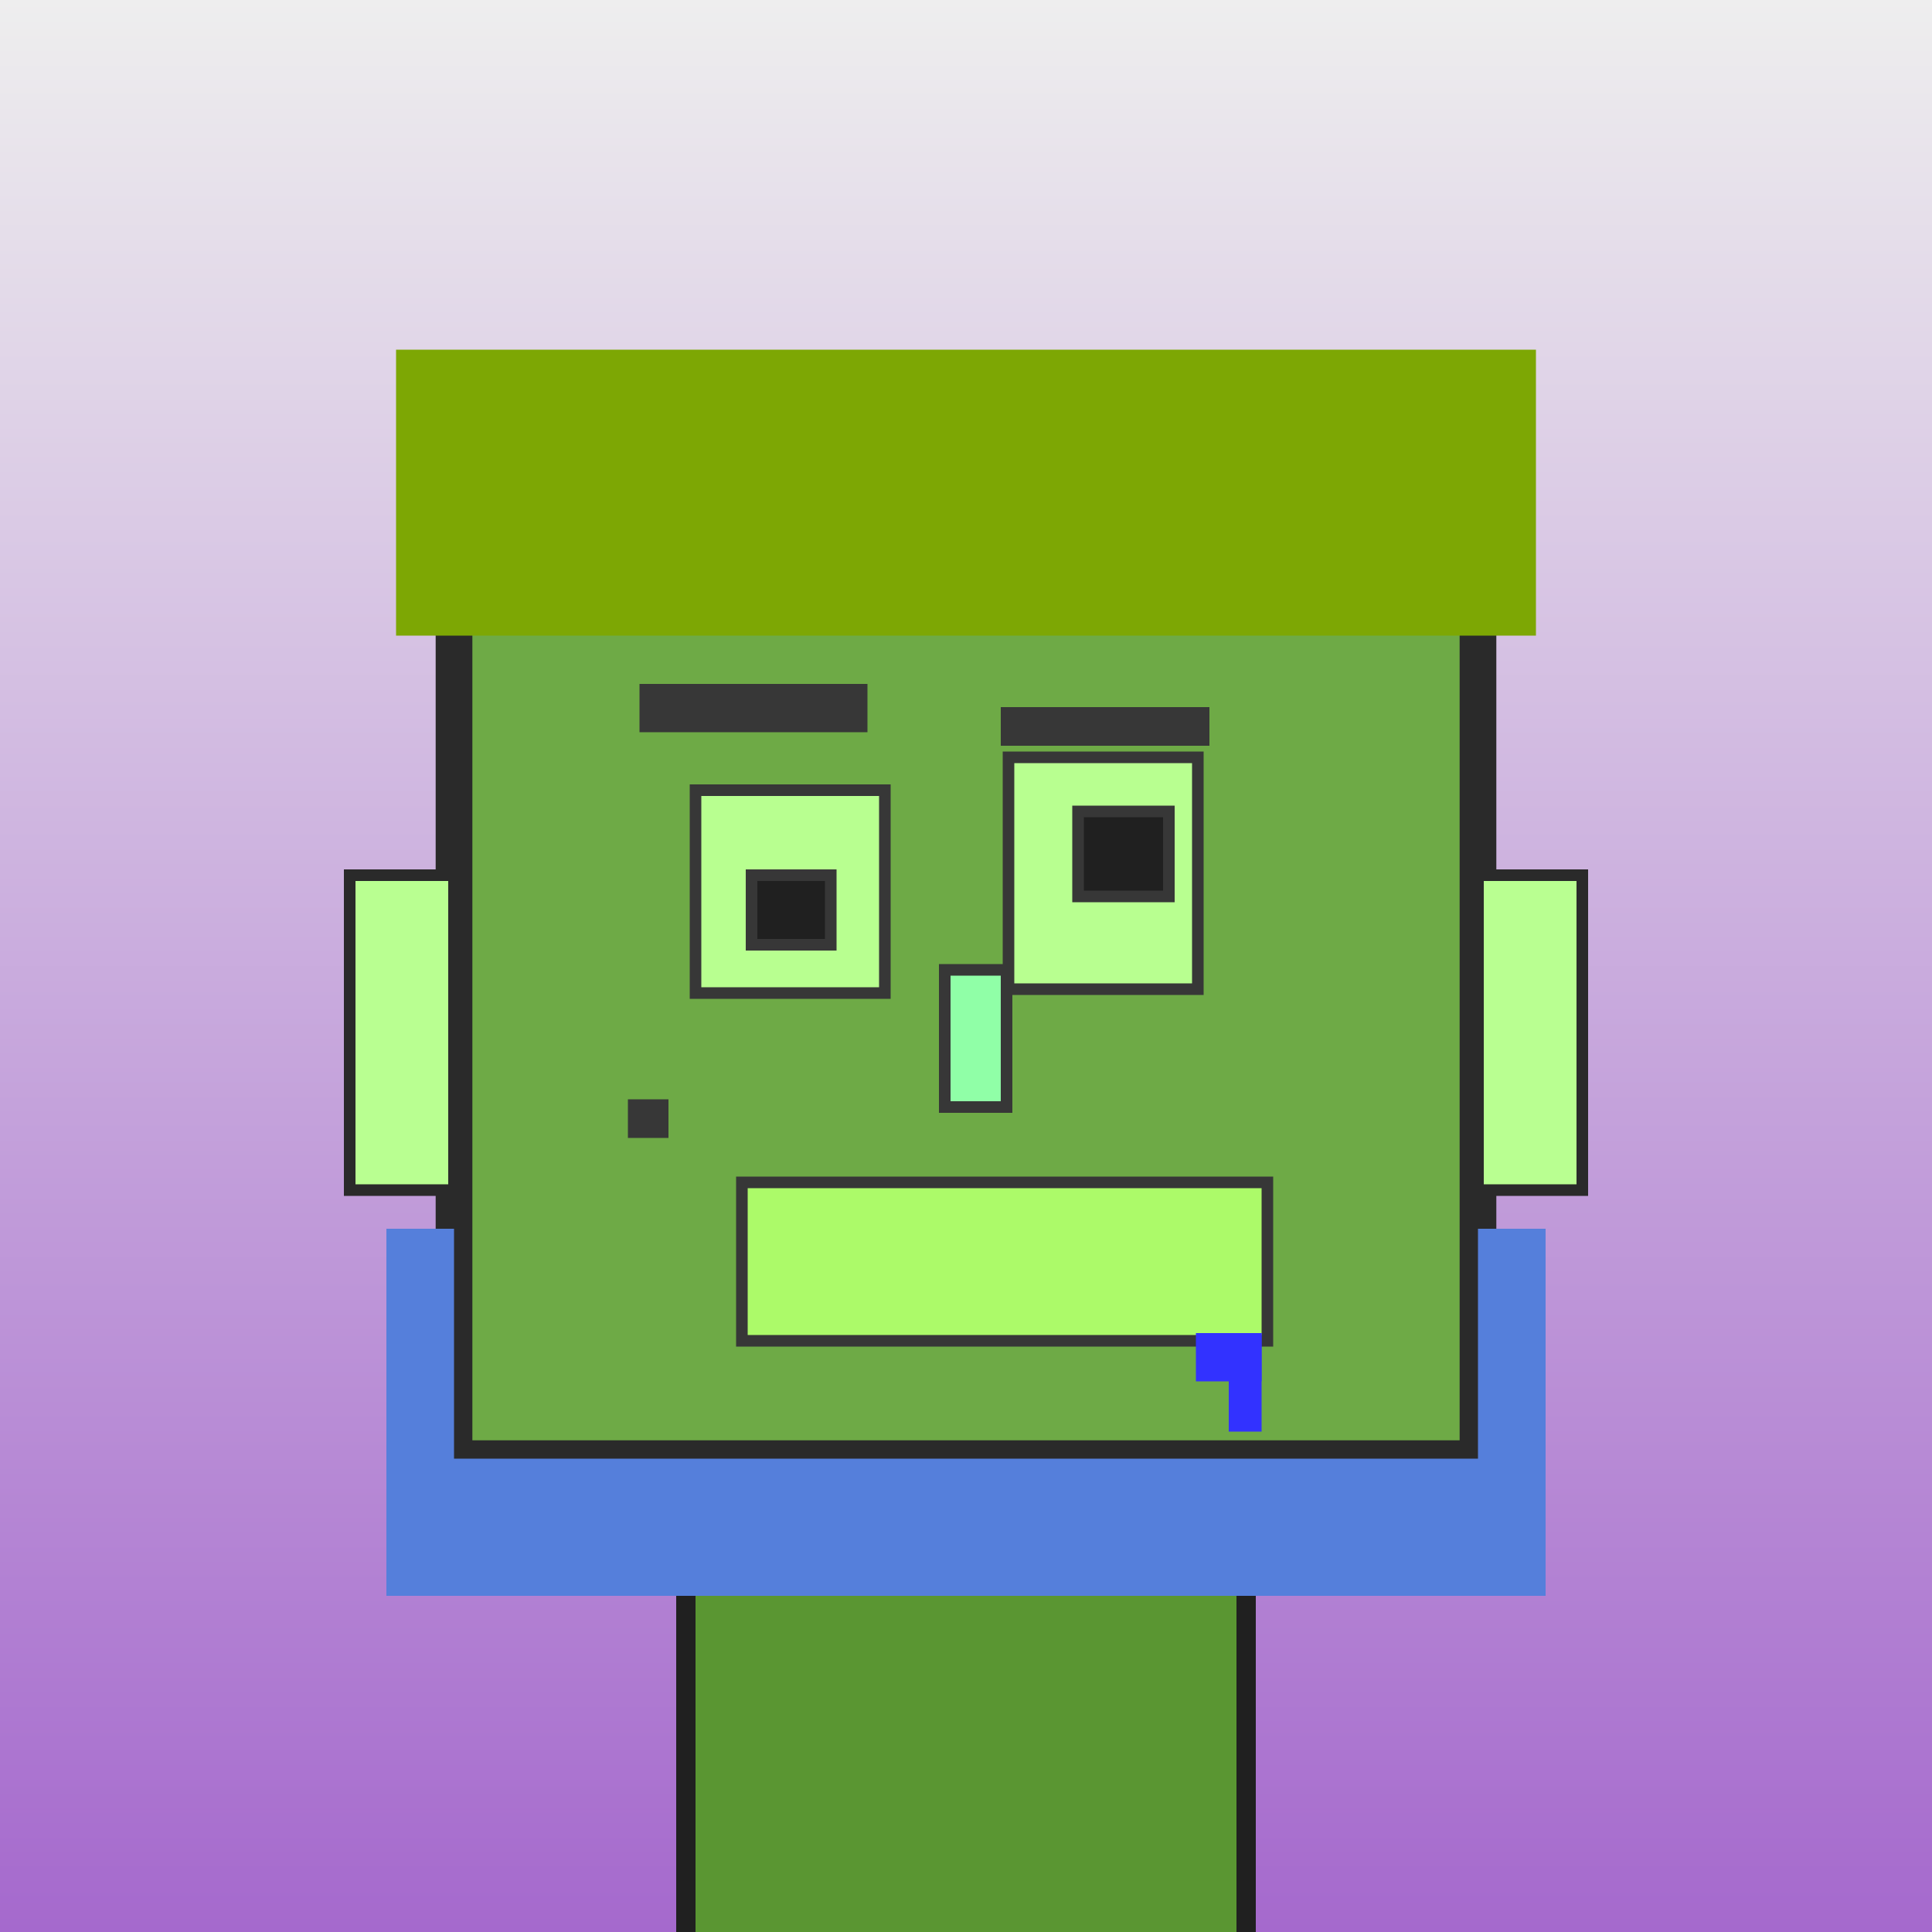 <?xml version="1.0" encoding="utf-8"?><svg viewBox="0 0 1000 1000" xmlns="http://www.w3.org/2000/svg"><rect x="0" y="0" width="1000" height="1000" fill="#333333" stroke="none"/><defs><linearGradient gradientUnits="userSpaceOnUse" x1="500" y1="0" x2="500" y2="1000" id="bkStyle"><stop offset="0" style="stop-color: #eeeeee"/><stop offset="1" style="stop-color: rgb(165, 105, 205)"/></linearGradient></defs><rect id="background" width="1000" height="1000"  style="fill: url(#bkStyle);" onclick="background.style.fill='rgba(0,0,0,0)'"/><rect x="355" y="755" width="290" height="255" style="fill: rgb(90, 150, 50); stroke-width: 10px; stroke: rgb(32, 32, 32);"/><rect x="235" y="245" width="530" height="510" style="fill: rgb(110, 170, 70); stroke-width: 19px; stroke: rgb(42, 42, 42);"/><rect x="360" y="409" width="98" height="105" style="fill: rgb(184, 262, 144); stroke-width: 6px; stroke: rgb(55, 55, 55);"/><rect x="522" y="392" width="98" height="120" style="fill: rgb(184, 262, 144); stroke-width: 6px; stroke: rgb(55, 55, 55);"/><rect x="389" y="453" width="41" height="36" style="fill: rgb(32,32,32); stroke-width: 6px; stroke: rgb(55,55,55);"/><rect x="558" y="420" width="47" height="44" style="fill: rgb(32,32,32); stroke-width: 6px; stroke: rgb(55,55,55);"/><rect x="489" y="502" width="32" height="71" style="fill: rgb(144, 258, 167); stroke-width: 6px; stroke: rgb(55, 55, 55);"/><rect x="181" y="453" width="54" height="163" style="fill: rgb(185, 272, 145); stroke-width: 6px; stroke: rgb(42, 42, 42);"/><rect x="765" y="453" width="54" height="163" style="fill: rgb(185, 272, 145); stroke-width: 6px; stroke: rgb(42, 42, 42);"/><rect x="331" y="354" width="118" height="25" style="fill: rgb(55, 55, 55); stroke-width: 0px; stroke: rgb(0, 0, 0);"/><rect x="518" y="366" width="108" height="20" style="fill: rgb(55, 55, 55); stroke-width: 0px; stroke: rgb(0, 0, 0);"/><rect x="384" y="612" width="272" height="82" style="fill: rgb(172, 250, 105); stroke-width: 6px; stroke: rgb(55, 55, 55);"/><rect x="325" y="569" width="21" height="20" style="fill: rgb(55, 55, 55); stroke-width: 0px; stroke: rgb(0, 0, 0);"/><rect x="636" y="690" width="17" height="51" style="fill: rgb(50,50,255);"/><rect x="619" y="690" width="34" height="25" style="fill: rgb(50,50,255);"/><rect x="205" y="181" width="590" height="148" style="fill: rgb(125, 167, 4); stroke-width: 0px; stroke: rgb(0, 0, 0);"/><rect x="200" y="755" width="600" height="71" style="fill: rgb(85, 127, 219); stroke-width: 0px; stroke: rgb(0, 0, 0);"/><rect x="200" y="636" width="35" height="129" style="fill: rgb(85, 127, 219); stroke-width: 0px; stroke: rgb(0, 0, 0);"/><rect x="765" y="636" width="35" height="129" style="fill: rgb(85, 127, 219); stroke-width: 0px; stroke: rgb(0, 0, 0);"/></svg>